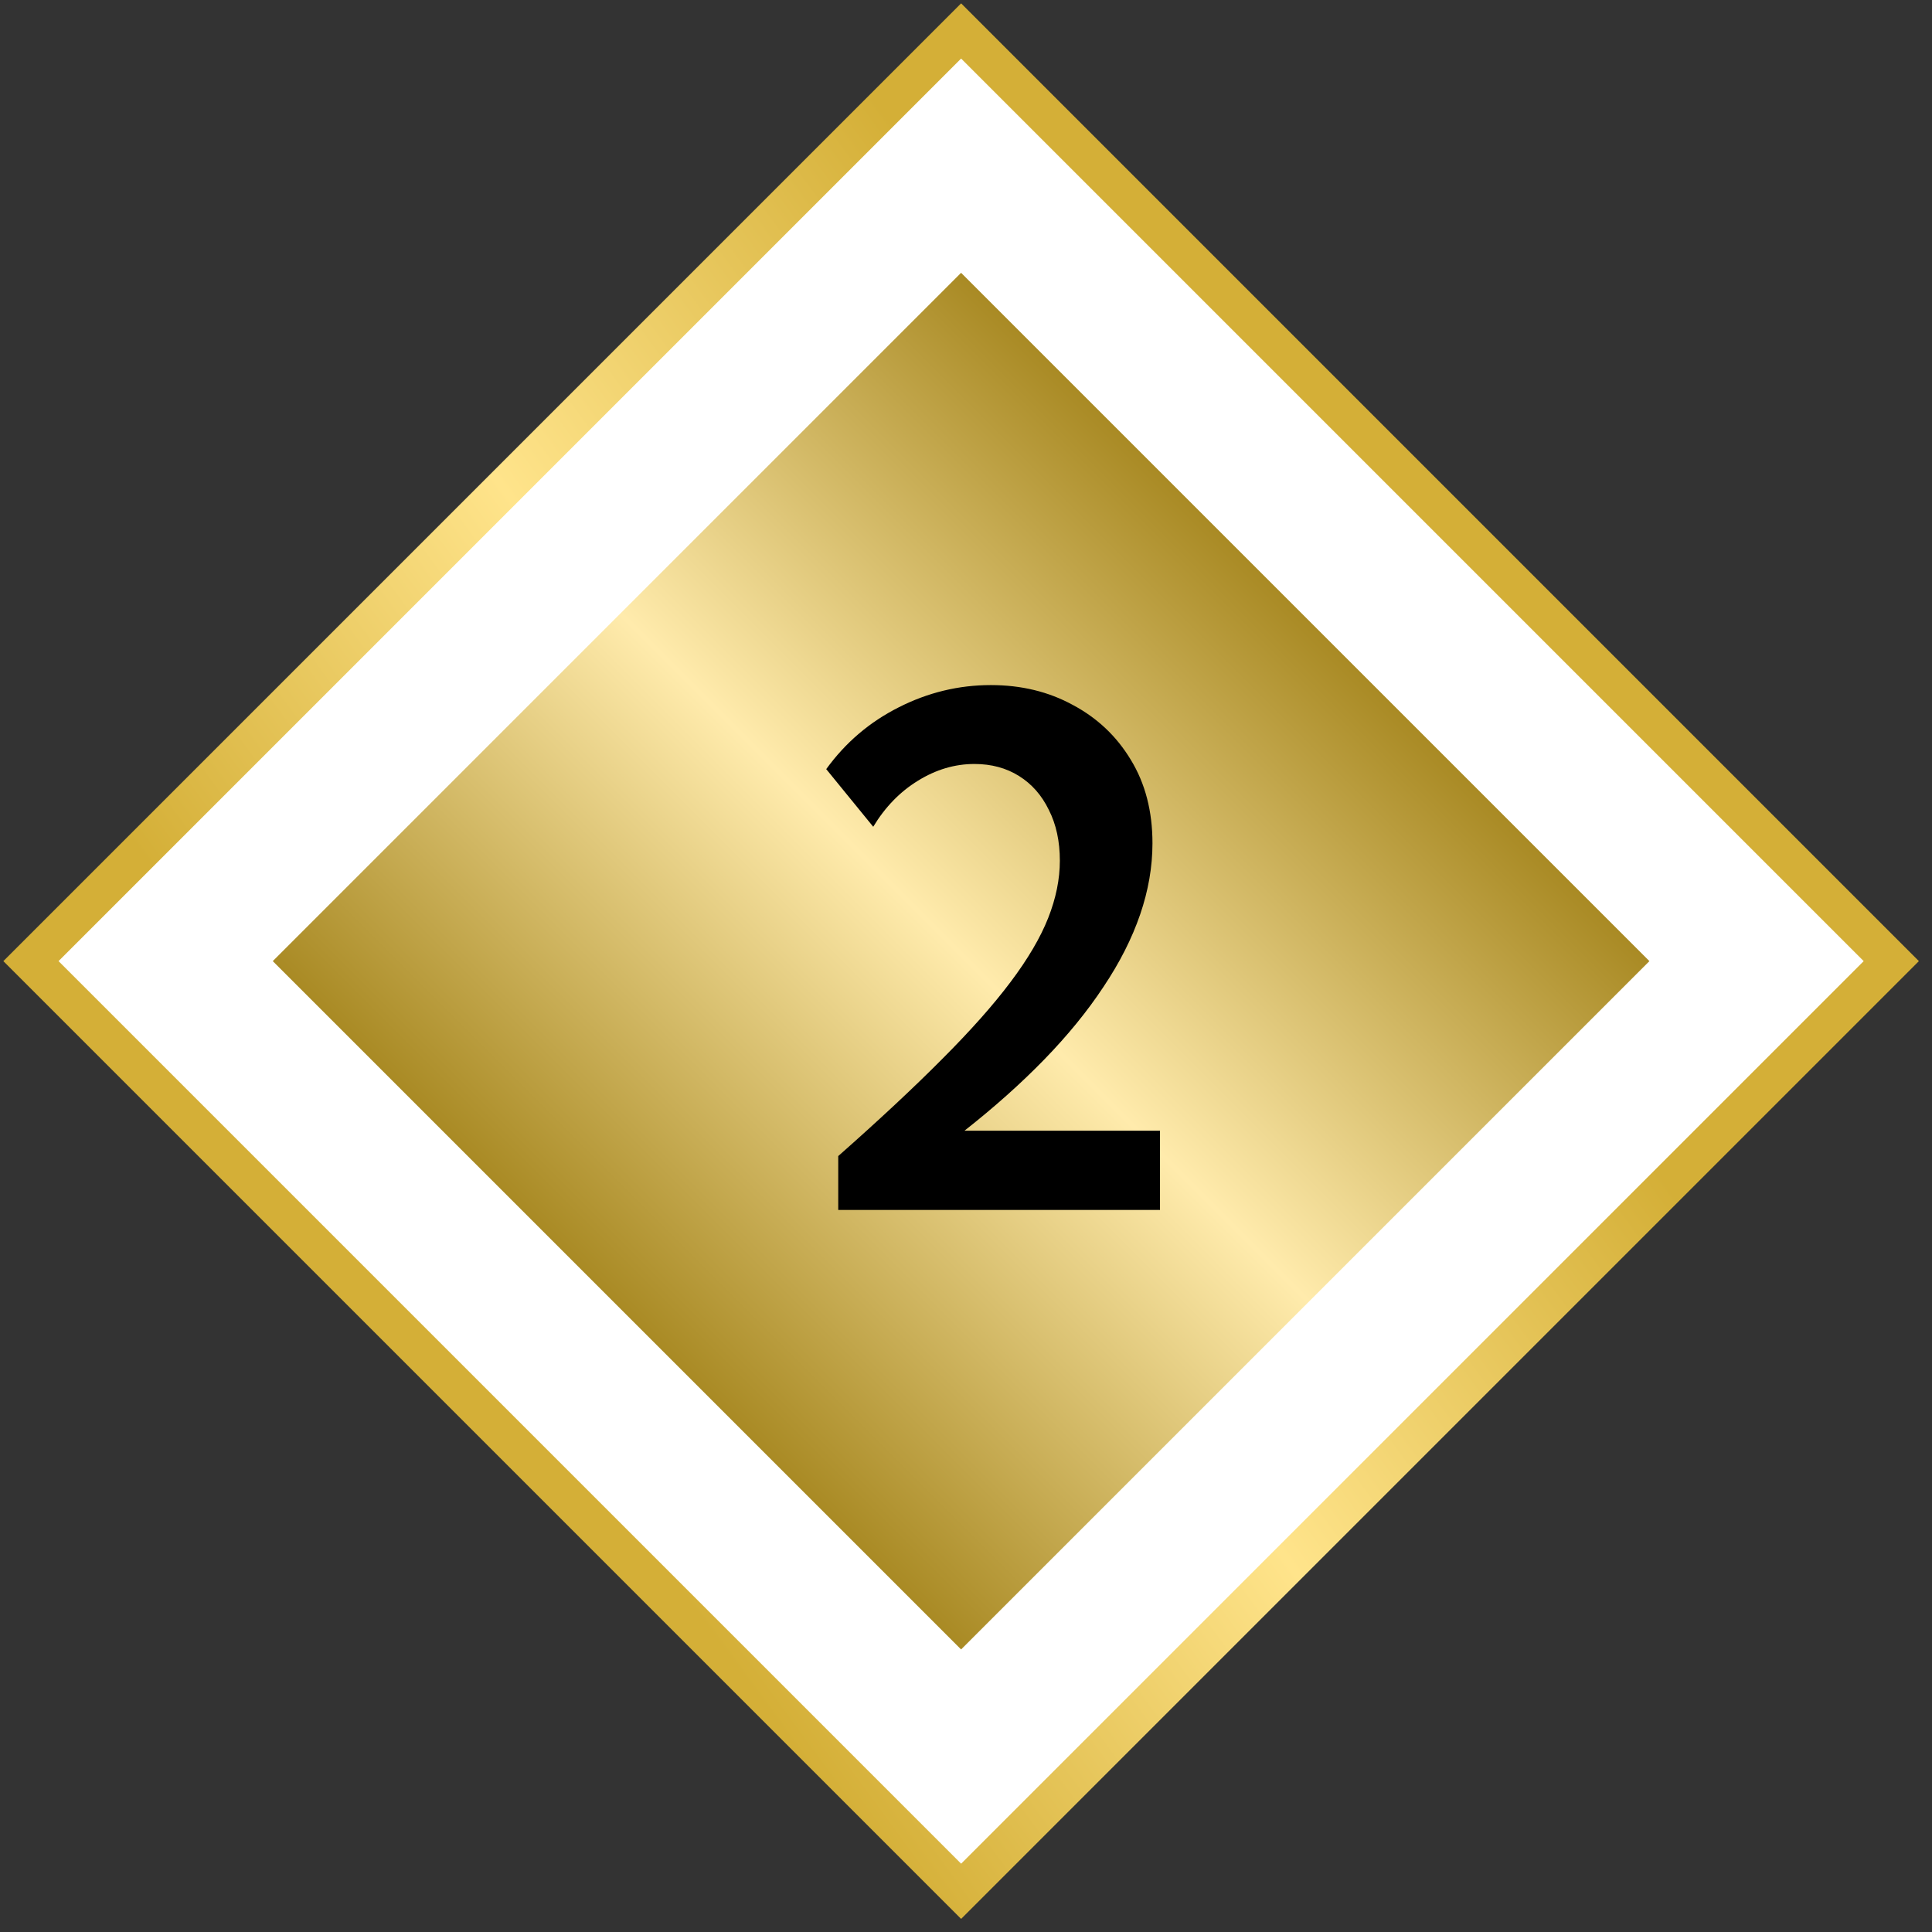 <svg xmlns="http://www.w3.org/2000/svg" width="99" height="99" viewBox="0 0 99 99" fill="none"><rect x="0" y="0" width="99" height="99" fill="#333333" stroke="none"/><rect x="1.586" y="49.25" width="67.407" height="67.407" transform="rotate(-45 1.586 49.25)" fill="white" stroke="url(#paint0_linear_1248_5277)" stroke-width="2"></rect><rect x="13.977" y="49.25" width="49.881" height="49.881" transform="rotate(-45 13.977 49.25)" fill="url(#paint1_linear_1248_5277)"></rect><path d="M59.441 62H42.953V59.24C45.062 57.377 46.838 55.719 48.279 54.266C49.732 52.812 50.898 51.5 51.777 50.328C52.668 49.145 53.312 48.049 53.711 47.041C54.109 46.033 54.309 45.055 54.309 44.105C54.309 43.109 54.121 42.242 53.746 41.504C53.383 40.754 52.873 40.174 52.217 39.764C51.56 39.353 50.799 39.148 49.932 39.148C48.924 39.148 47.957 39.435 47.031 40.01C46.117 40.572 45.355 41.357 44.746 42.365L42.338 39.412C43.322 38.053 44.559 36.998 46.047 36.248C47.547 35.486 49.123 35.105 50.775 35.105C52.334 35.105 53.734 35.445 54.977 36.125C56.23 36.793 57.221 37.73 57.947 38.938C58.685 40.145 59.055 41.568 59.055 43.209C59.055 44.416 58.844 45.635 58.422 46.865C58 48.096 57.373 49.332 56.541 50.574C55.721 51.816 54.713 53.053 53.518 54.283C52.322 55.514 50.957 56.732 49.422 57.94H59.441V62Z" fill="black"></path><defs><linearGradient id="paint0_linear_1248_5277" x1="6.066" y1="71.034" x2="58.648" y2="79.214" gradientUnits="userSpaceOnUse"><stop stop-color="#D4AF37"></stop><stop offset="0.49" stop-color="#FFE48B"></stop><stop offset="1" stop-color="#D4AF37"></stop></linearGradient><linearGradient id="paint1_linear_1248_5277" x1="13.977" y1="49.25" x2="63.858" y2="49.25" gradientUnits="userSpaceOnUse"><stop stop-color="#A98A24"></stop><stop offset="0.505" stop-color="#FFEBAC"></stop><stop offset="1" stop-color="#A98A24"></stop></linearGradient></defs></svg>